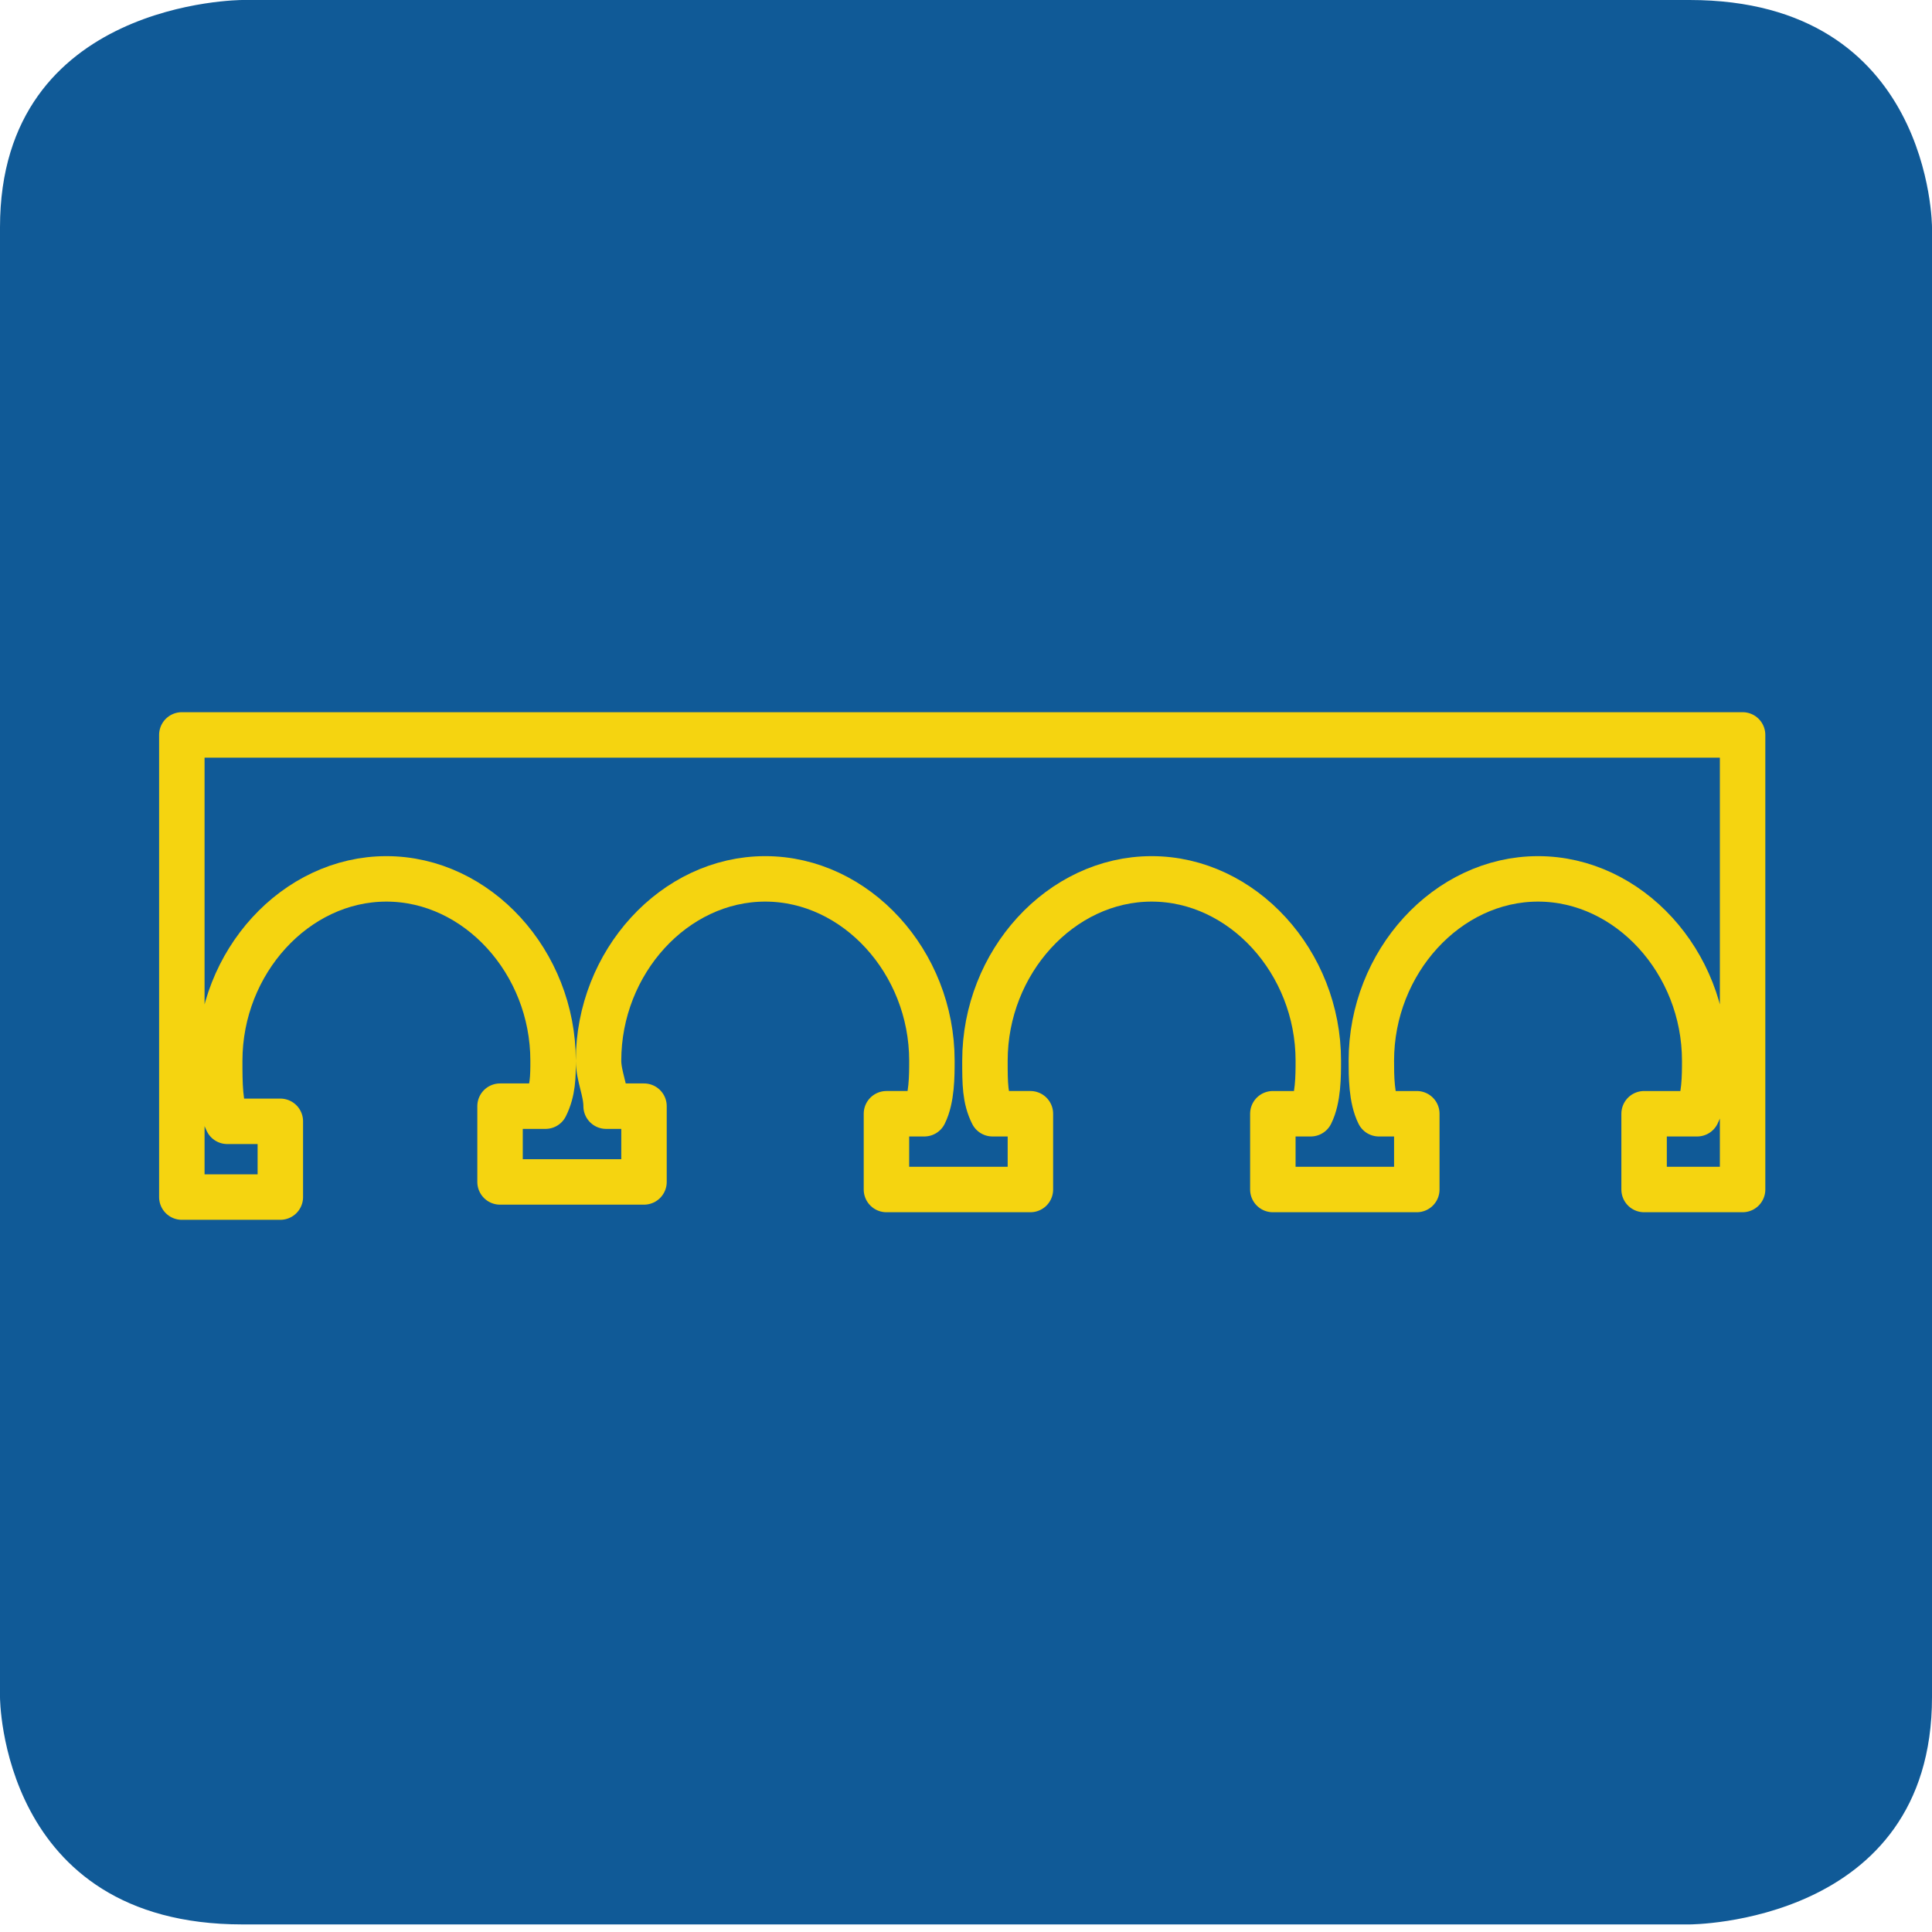 <?xml version="1.0" encoding="UTF-8"?>
<svg xmlns="http://www.w3.org/2000/svg" xmlns:xlink="http://www.w3.org/1999/xlink" version="1.1" id="Ebene_1" x="0px" y="0px" viewBox="0 0 25.5 25.5" style="enable-background:new 0 0 25.5 25.5;" xml:space="preserve">
<style type="text/css">
	.st0{fill:#105A97;}
	.st1{fill:none;stroke:#F5D410;stroke-width:0.6;stroke-linecap:round;stroke-linejoin:round;stroke-miterlimit:10;}
</style>
<g id="Ebene_1_00000176757442126014189390000001859622419363982500_">
	<g>
		<g>
			<path class="st0" d="M3.2,0C3.2,0,0,0,0,3v19.4c0,0,0,3,3.2,3h19.1c0,0,3.2,0,3.2-3V3c0,0,0-3-3.2-3H3.2z"></path>
		</g>
	</g>
</g>
<g id="Römerbrücke">
	<path class="st1" d="M22.1,9.7H2.4v5.1l0,0v1h1.3v-1H3c-0.1-0.2-0.1-0.5-0.1-0.8c0-1.3,1-2.4,2.2-2.4s2.2,1.1,2.2,2.4   c0,0.2,0,0.4-0.1,0.6H6.6v1h1.9v-1H8c0-0.2-0.1-0.4-0.1-0.6c0-1.3,1-2.4,2.2-2.4s2.2,1.1,2.2,2.4c0,0.2,0,0.5-0.1,0.7h-0.5v1h1.9   v-1h-0.5C13,14.5,13,14.3,13,14c0-1.3,1-2.4,2.2-2.4s2.2,1.1,2.2,2.4c0,0.2,0,0.5-0.1,0.7h-0.5v1h1.9v-1h-0.5   c-0.1-0.2-0.1-0.5-0.1-0.7c0-1.3,1-2.4,2.2-2.4s2.2,1.1,2.2,2.4c0,0.2,0,0.5-0.1,0.7h-0.7v1H23v-0.4l0,0V9.7H22.1z"></path>
</g>
</svg>
